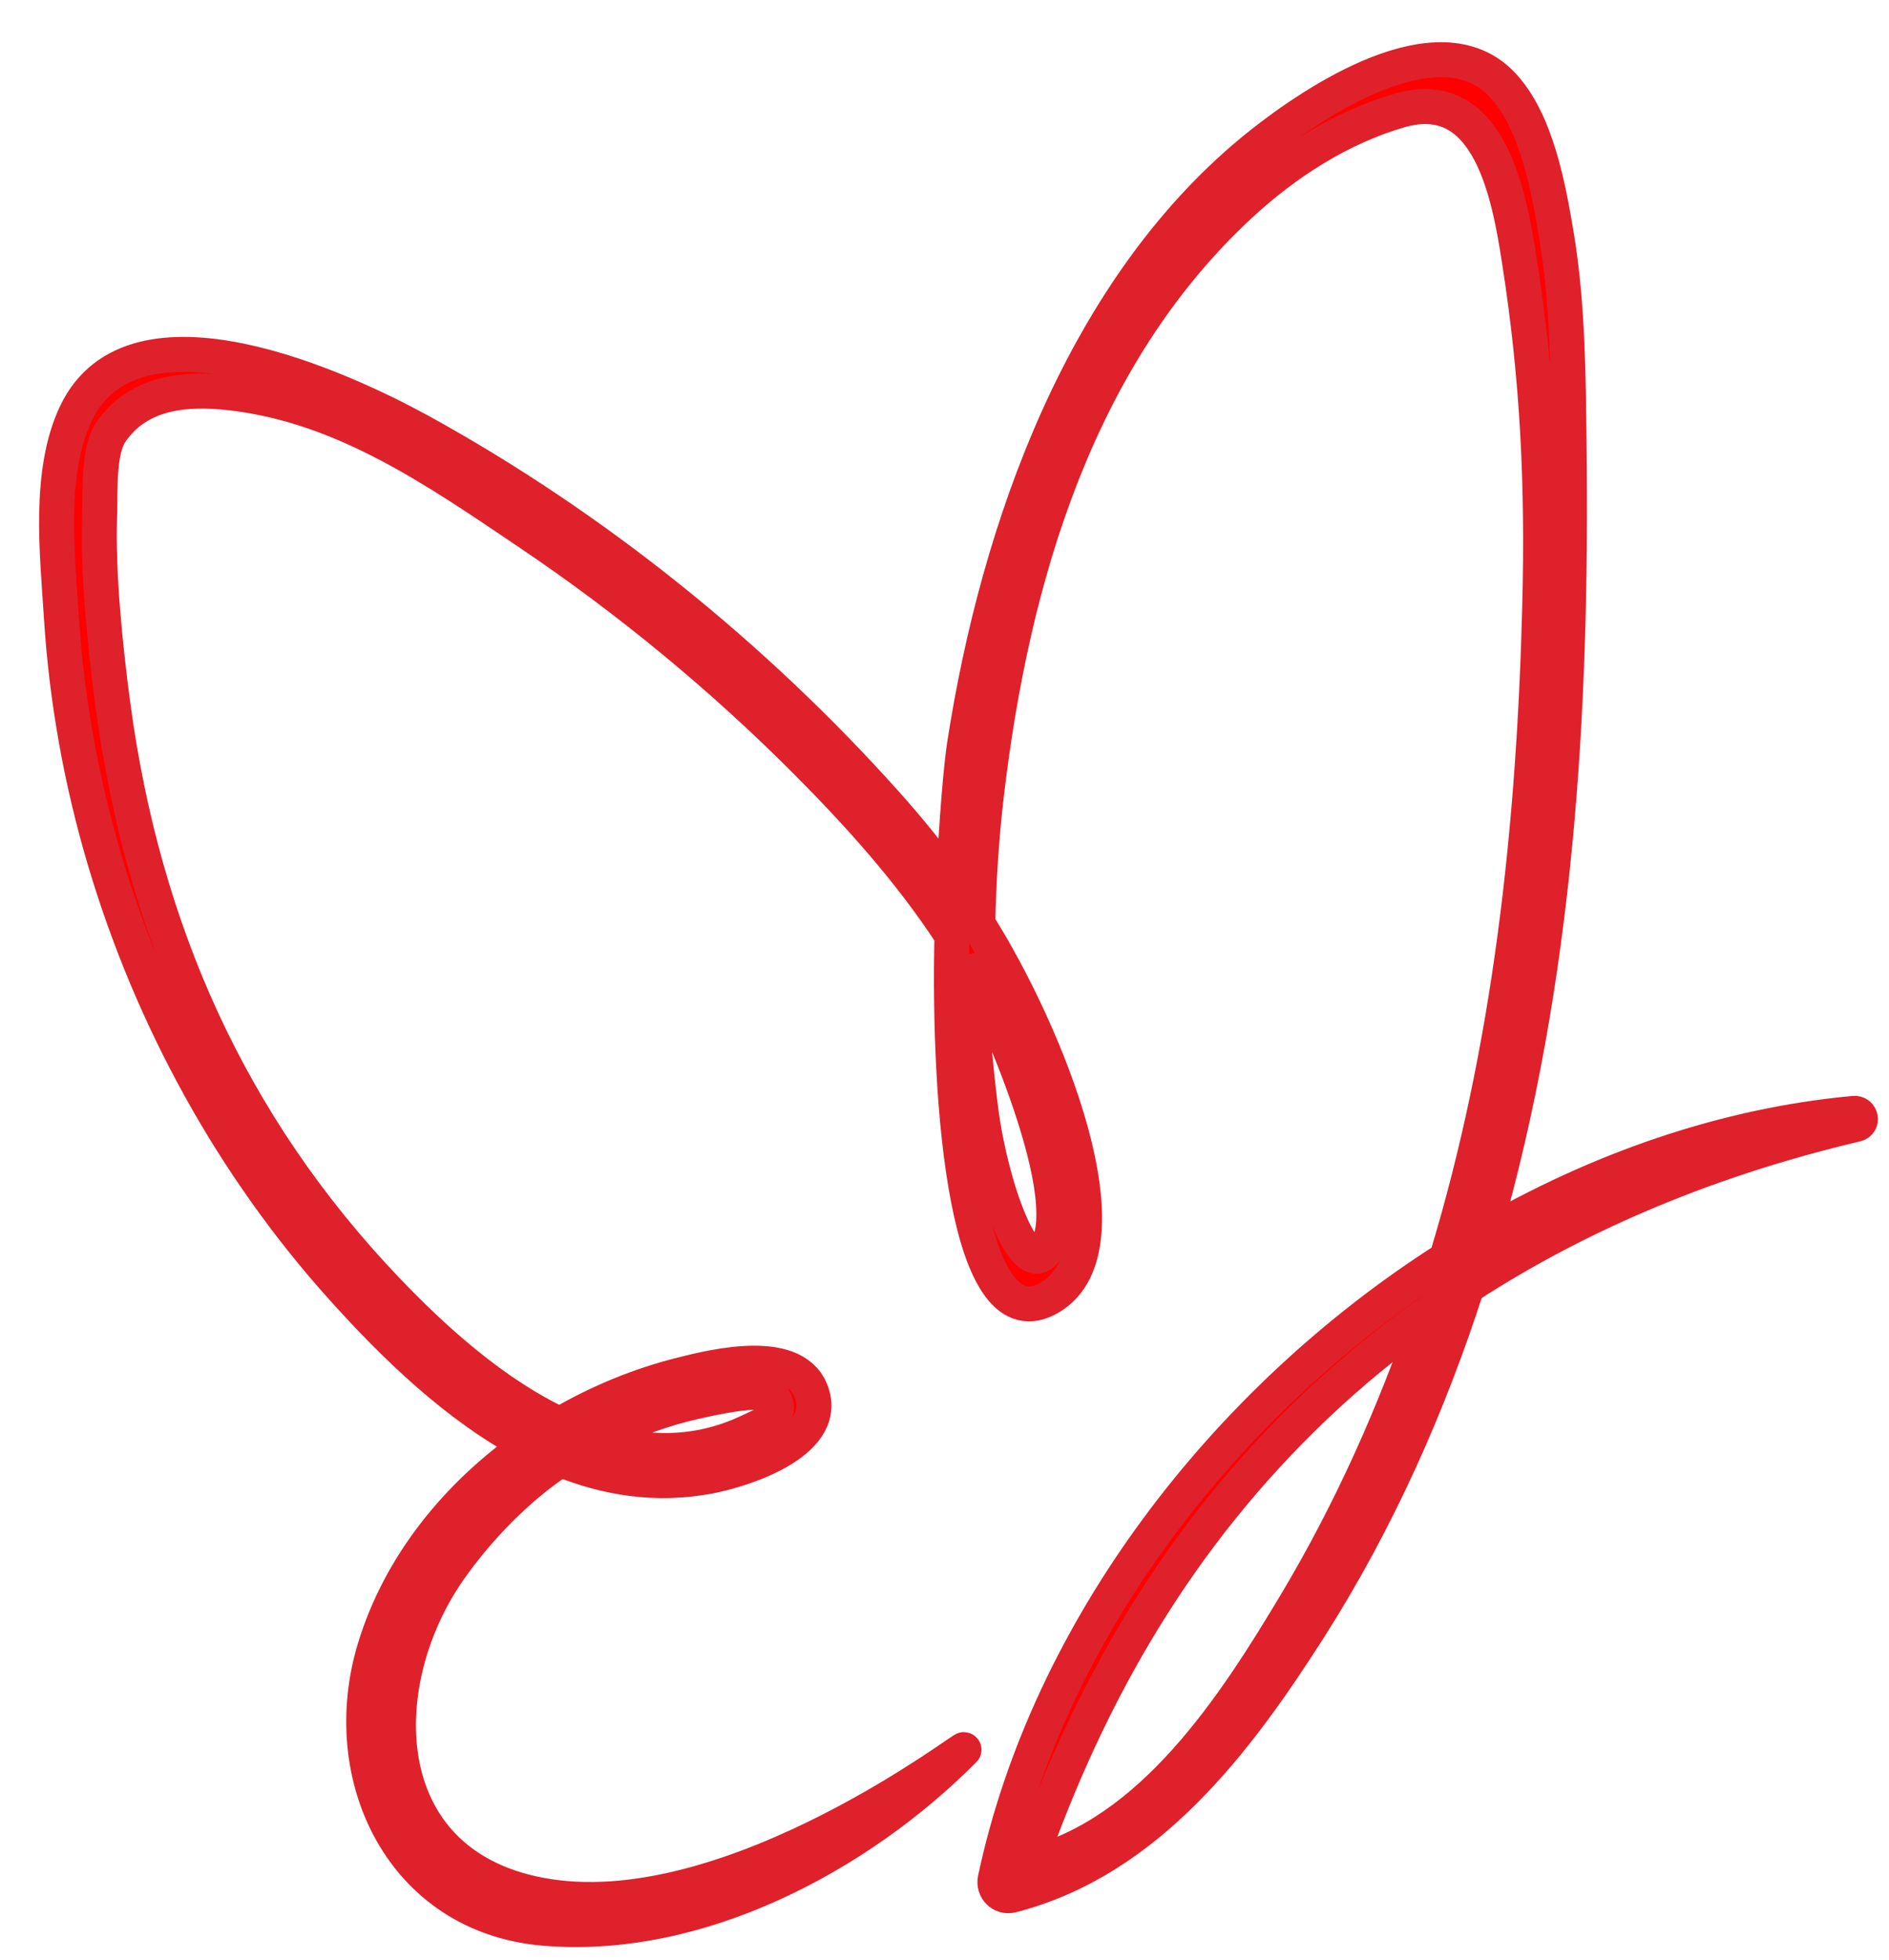 <svg width="27" height="28" viewBox="0 0 27 28" fill="none" xmlns="http://www.w3.org/2000/svg">
<path d="M8.513 20.559C8.558 20.535 8.603 20.509 8.648 20.487C9.063 20.282 9.497 20.125 9.949 20.025C10.109 19.989 10.921 19.8 11.032 19.947C11.249 20.235 10.881 20.371 10.699 20.456C9.959 20.805 9.217 20.787 8.513 20.559ZM13.848 13.697C14.076 14.114 15.456 17.04 14.954 17.848C14.649 18.338 14.156 16.93 14.02 15.865C13.867 14.663 13.848 13.697 13.848 13.697ZM18.796 20.097C19.311 19.607 19.856 19.162 20.425 18.756C19.935 20.191 19.312 21.587 18.534 22.891C17.652 24.368 16.472 26.202 14.701 26.645C15.574 24.153 16.855 21.945 18.796 20.097ZM7.771 27.55C9.974 27.74 12.265 26.522 13.773 25.006C13.945 24.833 10.541 27.512 7.839 27.096C5.327 26.709 5.262 24.09 6.418 22.432C6.83 21.842 7.407 21.247 8.011 20.852C8.675 21.122 9.387 21.236 10.138 21.093C10.615 21.003 11.819 20.623 11.61 19.926C11.401 19.227 10.208 19.524 9.748 19.639C9.144 19.79 8.551 20.033 8.003 20.355C7.047 19.906 6.183 19.119 5.518 18.421C3.281 16.074 2.044 13.282 1.614 10.072C1.503 9.245 1.394 8.183 1.424 7.349C1.436 7.027 1.399 6.441 1.587 6.17C1.991 5.586 2.674 5.543 3.303 5.614C4.916 5.798 6.244 6.726 7.555 7.61C8.983 8.571 10.317 9.671 11.531 10.889C12.285 11.647 13.018 12.462 13.606 13.364C13.55 15.809 13.819 19.253 15.014 18.533C16.209 17.813 14.953 14.749 13.976 13.201C13.988 12.571 14.029 11.94 14.104 11.313C14.469 8.259 15.394 5.088 17.723 2.931C18.37 2.331 19.156 1.823 20.01 1.577C21.298 1.205 21.575 2.813 21.716 3.719C21.982 5.418 22.052 6.939 22.008 8.654C21.928 11.799 21.595 14.965 20.674 17.987C17.484 20.022 14.982 23.3 14.225 26.849C14.195 26.988 14.316 27.117 14.46 27.08C16.409 26.578 17.683 24.876 18.712 23.263C19.681 21.743 20.417 20.094 20.968 18.384C22.654 17.289 24.538 16.534 26.528 16.065C26.631 16.041 26.601 15.898 26.499 15.908C24.656 16.078 22.84 16.711 21.186 17.675C22.253 13.991 22.474 10.136 22.427 6.326C22.415 5.335 22.409 4.333 22.245 3.354C22.133 2.686 21.962 1.716 21.462 1.2C20.557 0.264 18.788 1.452 18.022 2.06C15.482 4.078 14.262 7.562 13.785 10.648C13.743 10.916 13.67 11.703 13.628 12.682C13.329 12.261 13.002 11.857 12.657 11.472C10.777 9.372 8.488 7.527 6.013 6.165C4.882 5.543 1.912 4.18 1.087 5.904C0.685 6.745 0.821 7.913 0.877 8.811C0.951 9.992 1.161 11.162 1.498 12.296C2.167 14.545 3.32 16.654 4.893 18.402C5.628 19.22 6.53 20.102 7.56 20.642C6.537 21.358 5.718 22.36 5.356 23.55C4.801 25.376 5.741 27.374 7.771 27.55Z" fill="#FE0000" stroke="#DE212B" stroke-width="0.5"/>
</svg>
